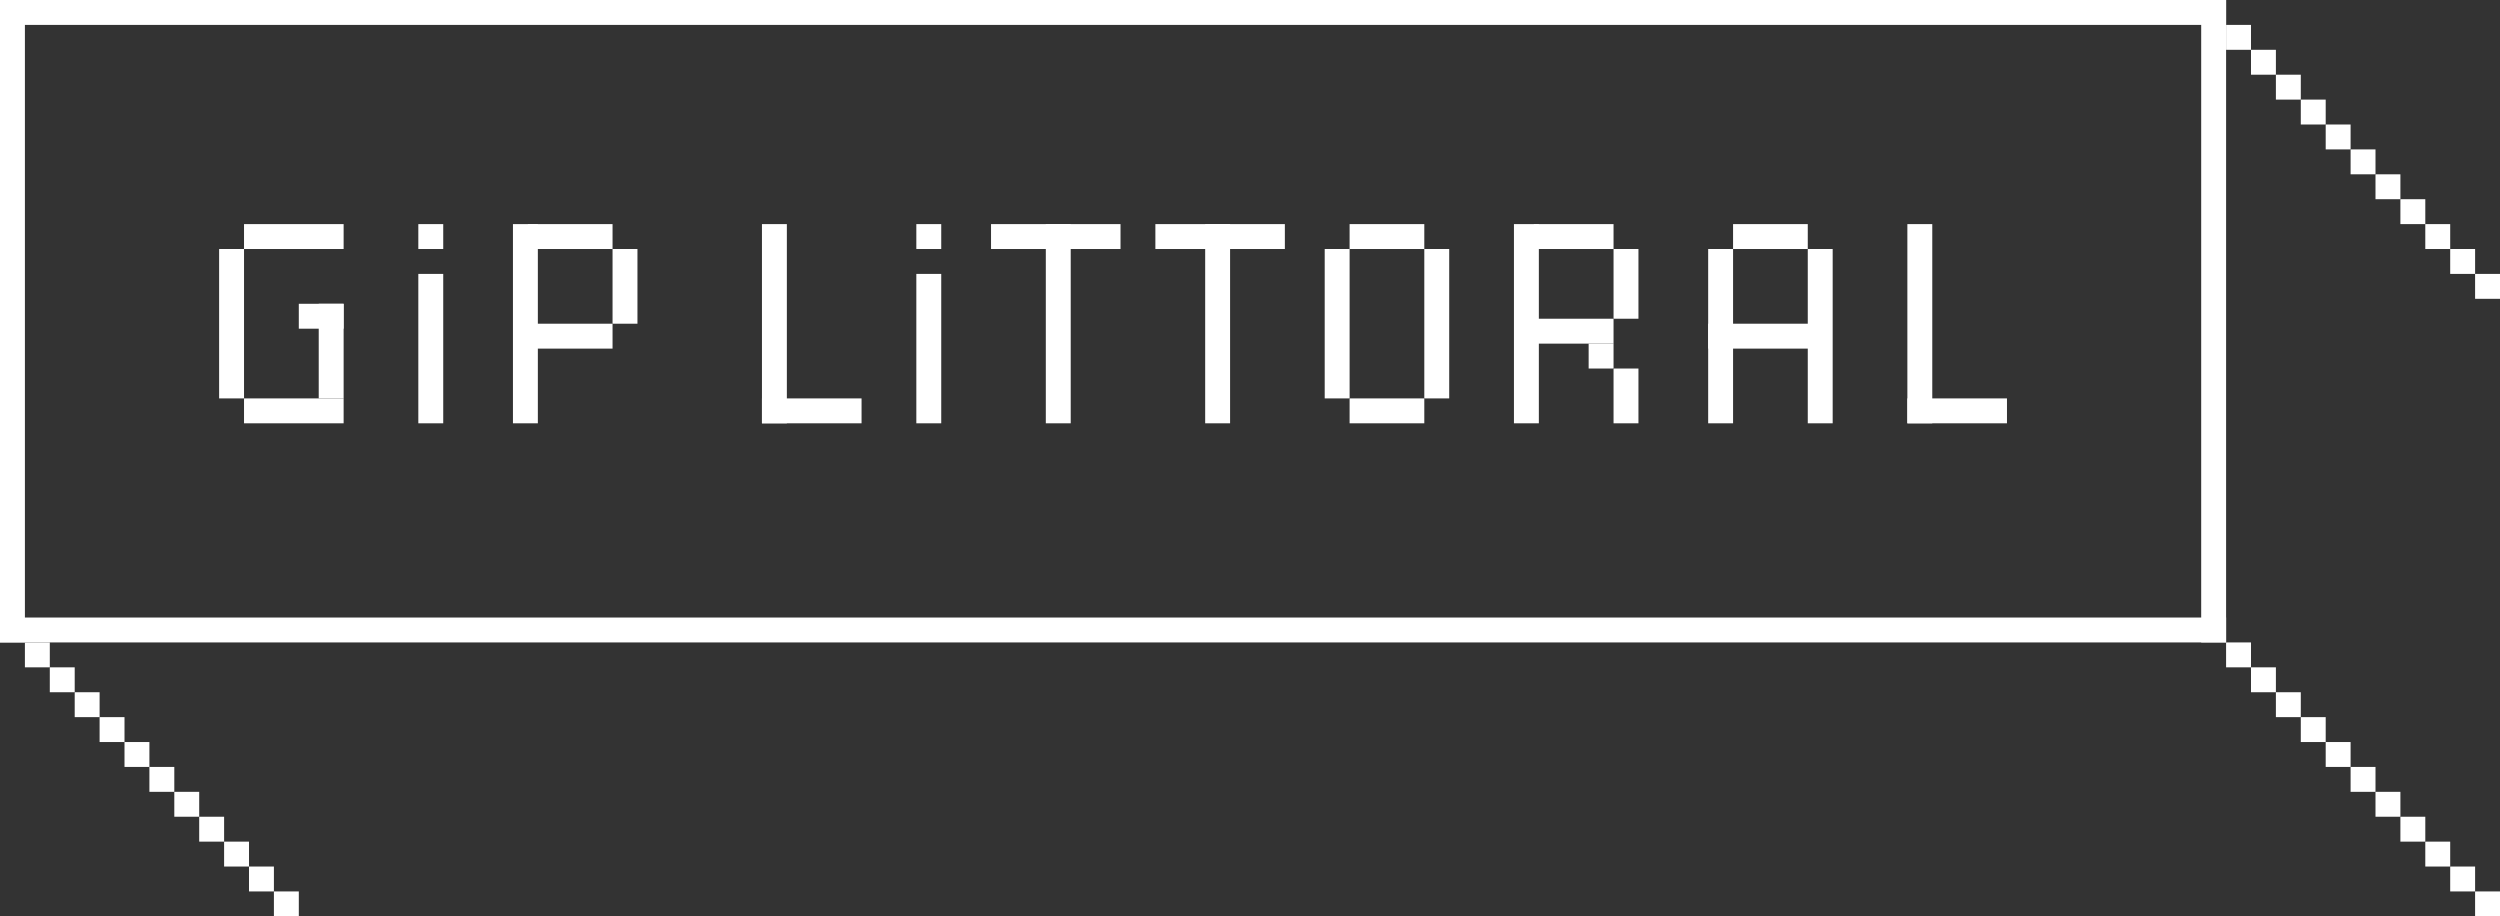 <svg xmlns="http://www.w3.org/2000/svg" width="502" height="184" viewBox="0 0 502 184">
  <rect x="0" y="0" width="502" height="184" fill="#333333" stroke="none"/>
  <g id="gip" transform="translate(-11710 -4445)">
    <rect id="Rectangle_3081" data-name="Rectangle 3081" width="447" height="5" transform="translate(11710 4569)" fill="#fff"/>
    <rect id="Rectangle_3082" data-name="Rectangle 3082" width="447" height="5" transform="translate(11710 4445)" fill="#fff"/>
    <rect id="Rectangle_3083" data-name="Rectangle 3083" width="5" height="129" transform="translate(11710 4445)" fill="#fff"/>
    <rect id="Rectangle_3084" data-name="Rectangle 3084" width="5" height="129" transform="translate(12152 4445)" fill="#fff"/>
    <rect id="Rectangle_3085" data-name="Rectangle 3085" width="5" height="30" transform="translate(11754 4495)" fill="#fff"/>
    <rect id="Rectangle_3118" data-name="Rectangle 3118" width="5" height="19" transform="translate(11774 4506)" fill="#fff"/>
    <rect id="Rectangle_3086" data-name="Rectangle 3086" width="5" height="30" transform="translate(11794 4500)" fill="#fff"/>
    <rect id="Rectangle_3087" data-name="Rectangle 3087" width="5" height="40" transform="translate(11813 4490)" fill="#fff"/>
    <rect id="Rectangle_3113" data-name="Rectangle 3113" width="5" height="15" transform="translate(11833 4495)" fill="#fff"/>
    <rect id="Rectangle_3088" data-name="Rectangle 3088" width="5" height="40" transform="translate(11863 4490)" fill="#fff"/>
    <rect id="Rectangle_3089" data-name="Rectangle 3089" width="5" height="30" transform="translate(11894 4500)" fill="#fff"/>
    <rect id="Rectangle_3090" data-name="Rectangle 3090" width="5" height="40" transform="translate(11920 4490)" fill="#fff"/>
    <rect id="Rectangle_3091" data-name="Rectangle 3091" width="5" height="40" transform="translate(11952 4490)" fill="#fff"/>
    <rect id="Rectangle_3092" data-name="Rectangle 3092" width="5" height="30" transform="translate(11976 4495)" fill="#fff"/>
    <rect id="Rectangle_3093" data-name="Rectangle 3093" width="5" height="30" transform="translate(11996 4495)" fill="#fff"/>
    <rect id="Rectangle_3094" data-name="Rectangle 3094" width="5" height="40" transform="translate(12014 4490)" fill="#fff"/>
    <rect id="Rectangle_3095" data-name="Rectangle 3095" width="5" height="35" transform="translate(12053 4495)" fill="#fff"/>
    <rect id="Rectangle_3098" data-name="Rectangle 3098" width="5" height="35" transform="translate(12073 4495)" fill="#fff"/>
    <rect id="Rectangle_3096" data-name="Rectangle 3096" width="5" height="40" transform="translate(12093 4490)" fill="#fff"/>
    <rect id="Rectangle_3097" data-name="Rectangle 3097" width="20" height="5" transform="translate(12093 4525)" fill="#fff"/>
    <rect id="Rectangle_3099" data-name="Rectangle 3099" width="24" height="5" transform="translate(12053 4510)" fill="#fff"/>
    <rect id="Rectangle_3100" data-name="Rectangle 3100" width="15" height="5" transform="translate(12058 4490)" fill="#fff"/>
    <rect id="Rectangle_3101" data-name="Rectangle 3101" width="15" height="5" transform="translate(11981 4490)" fill="#fff"/>
    <rect id="Rectangle_3105" data-name="Rectangle 3105" width="16" height="5" transform="translate(12018 4490)" fill="#fff"/>
    <rect id="Rectangle_3106" data-name="Rectangle 3106" width="16" height="5" transform="translate(12018 4509)" fill="#fff"/>
    <rect id="Rectangle_3102" data-name="Rectangle 3102" width="15" height="5" transform="translate(11981 4525)" fill="#fff"/>
    <rect id="Rectangle_3103" data-name="Rectangle 3103" width="26" height="5" transform="translate(11942 4490)" fill="#fff"/>
    <rect id="Rectangle_3111" data-name="Rectangle 3111" width="20" height="5" transform="translate(11863 4525)" fill="#fff"/>
    <rect id="Rectangle_3104" data-name="Rectangle 3104" width="26" height="5" transform="translate(11909 4490)" fill="#fff"/>
    <rect id="Rectangle_3107" data-name="Rectangle 3107" width="5" height="5" transform="translate(12029 4514)" fill="#fff"/>
    <rect id="Rectangle_3108" data-name="Rectangle 3108" width="5" height="11" transform="translate(12034 4519)" fill="#fff"/>
    <rect id="Rectangle_3109" data-name="Rectangle 3109" width="5" height="14" transform="translate(12034 4495)" fill="#fff"/>
    <rect id="Rectangle_3110" data-name="Rectangle 3110" width="5" height="5" transform="translate(11894 4490)" fill="#fff"/>
    <rect id="Rectangle_3114" data-name="Rectangle 3114" width="17" height="5" transform="translate(11816 4490)" fill="#fff"/>
    <rect id="Rectangle_3115" data-name="Rectangle 3115" width="17" height="5" transform="translate(11816 4510)" fill="#fff"/>
    <rect id="Rectangle_3112" data-name="Rectangle 3112" width="5" height="5" transform="translate(11794 4490)" fill="#fff"/>
    <rect id="Rectangle_3116" data-name="Rectangle 3116" width="20" height="5" transform="translate(11759 4490)" fill="#fff"/>
    <rect id="Rectangle_3119" data-name="Rectangle 3119" width="9" height="5" transform="translate(11770 4506)" fill="#fff"/>
    <rect id="Rectangle_3117" data-name="Rectangle 3117" width="20" height="5" transform="translate(11759 4525)" fill="#fff"/>
    <rect id="Rectangle_3120" data-name="Rectangle 3120" width="5" height="5" transform="translate(11715 4574)" fill="#fff"/>
    <rect id="Rectangle_3121" data-name="Rectangle 3121" width="5" height="5" transform="translate(11720 4579)" fill="#fff"/>
    <rect id="Rectangle_3122" data-name="Rectangle 3122" width="5" height="5" transform="translate(11725 4584)" fill="#fff"/>
    <rect id="Rectangle_3123" data-name="Rectangle 3123" width="5" height="5" transform="translate(11730 4589)" fill="#fff"/>
    <rect id="Rectangle_3124" data-name="Rectangle 3124" width="5" height="5" transform="translate(11735 4594)" fill="#fff"/>
    <rect id="Rectangle_3125" data-name="Rectangle 3125" width="5" height="5" transform="translate(11740 4599)" fill="#fff"/>
    <rect id="Rectangle_3126" data-name="Rectangle 3126" width="5" height="5" transform="translate(11745 4604)" fill="#fff"/>
    <rect id="Rectangle_3127" data-name="Rectangle 3127" width="5" height="5" transform="translate(11750 4609)" fill="#fff"/>
    <rect id="Rectangle_3128" data-name="Rectangle 3128" width="5" height="5" transform="translate(11755 4614)" fill="#fff"/>
    <rect id="Rectangle_3129" data-name="Rectangle 3129" width="5" height="5" transform="translate(11760 4619)" fill="#fff"/>
    <rect id="Rectangle_3130" data-name="Rectangle 3130" width="5" height="5" transform="translate(11765 4624)" fill="#fff"/>
    <rect id="Rectangle_3131" data-name="Rectangle 3131" width="5" height="5" transform="translate(12157 4574)" fill="#fff"/>
    <rect id="Rectangle_3142" data-name="Rectangle 3142" width="5" height="5" transform="translate(12157 4450)" fill="#fff"/>
    <rect id="Rectangle_3132" data-name="Rectangle 3132" width="5" height="5" transform="translate(12162 4579)" fill="#fff"/>
    <rect id="Rectangle_3143" data-name="Rectangle 3143" width="5" height="5" transform="translate(12162 4455)" fill="#fff"/>
    <rect id="Rectangle_3133" data-name="Rectangle 3133" width="5" height="5" transform="translate(12167 4584)" fill="#fff"/>
    <rect id="Rectangle_3144" data-name="Rectangle 3144" width="5" height="5" transform="translate(12167 4460)" fill="#fff"/>
    <rect id="Rectangle_3134" data-name="Rectangle 3134" width="5" height="5" transform="translate(12172 4589)" fill="#fff"/>
    <rect id="Rectangle_3145" data-name="Rectangle 3145" width="5" height="5" transform="translate(12172 4465)" fill="#fff"/>
    <rect id="Rectangle_3135" data-name="Rectangle 3135" width="5" height="5" transform="translate(12177 4594)" fill="#fff"/>
    <rect id="Rectangle_3146" data-name="Rectangle 3146" width="5" height="5" transform="translate(12177 4470)" fill="#fff"/>
    <rect id="Rectangle_3136" data-name="Rectangle 3136" width="5" height="5" transform="translate(12182 4599)" fill="#fff"/>
    <rect id="Rectangle_3147" data-name="Rectangle 3147" width="5" height="5" transform="translate(12182 4475)" fill="#fff"/>
    <rect id="Rectangle_3137" data-name="Rectangle 3137" width="5" height="5" transform="translate(12187 4604)" fill="#fff"/>
    <rect id="Rectangle_3148" data-name="Rectangle 3148" width="5" height="5" transform="translate(12187 4480)" fill="#fff"/>
    <rect id="Rectangle_3138" data-name="Rectangle 3138" width="5" height="5" transform="translate(12192 4609)" fill="#fff"/>
    <rect id="Rectangle_3149" data-name="Rectangle 3149" width="5" height="5" transform="translate(12192 4485)" fill="#fff"/>
    <rect id="Rectangle_3139" data-name="Rectangle 3139" width="5" height="5" transform="translate(12197 4614)" fill="#fff"/>
    <rect id="Rectangle_3150" data-name="Rectangle 3150" width="5" height="5" transform="translate(12197 4490)" fill="#fff"/>
    <rect id="Rectangle_3140" data-name="Rectangle 3140" width="5" height="5" transform="translate(12202 4619)" fill="#fff"/>
    <rect id="Rectangle_3151" data-name="Rectangle 3151" width="5" height="5" transform="translate(12202 4495)" fill="#fff"/>
    <rect id="Rectangle_3141" data-name="Rectangle 3141" width="5" height="5" transform="translate(12207 4624)" fill="#fff"/>
    <rect id="Rectangle_3152" data-name="Rectangle 3152" width="5" height="5" transform="translate(12207 4500)" fill="#fff"/>
  </g>
</svg>
